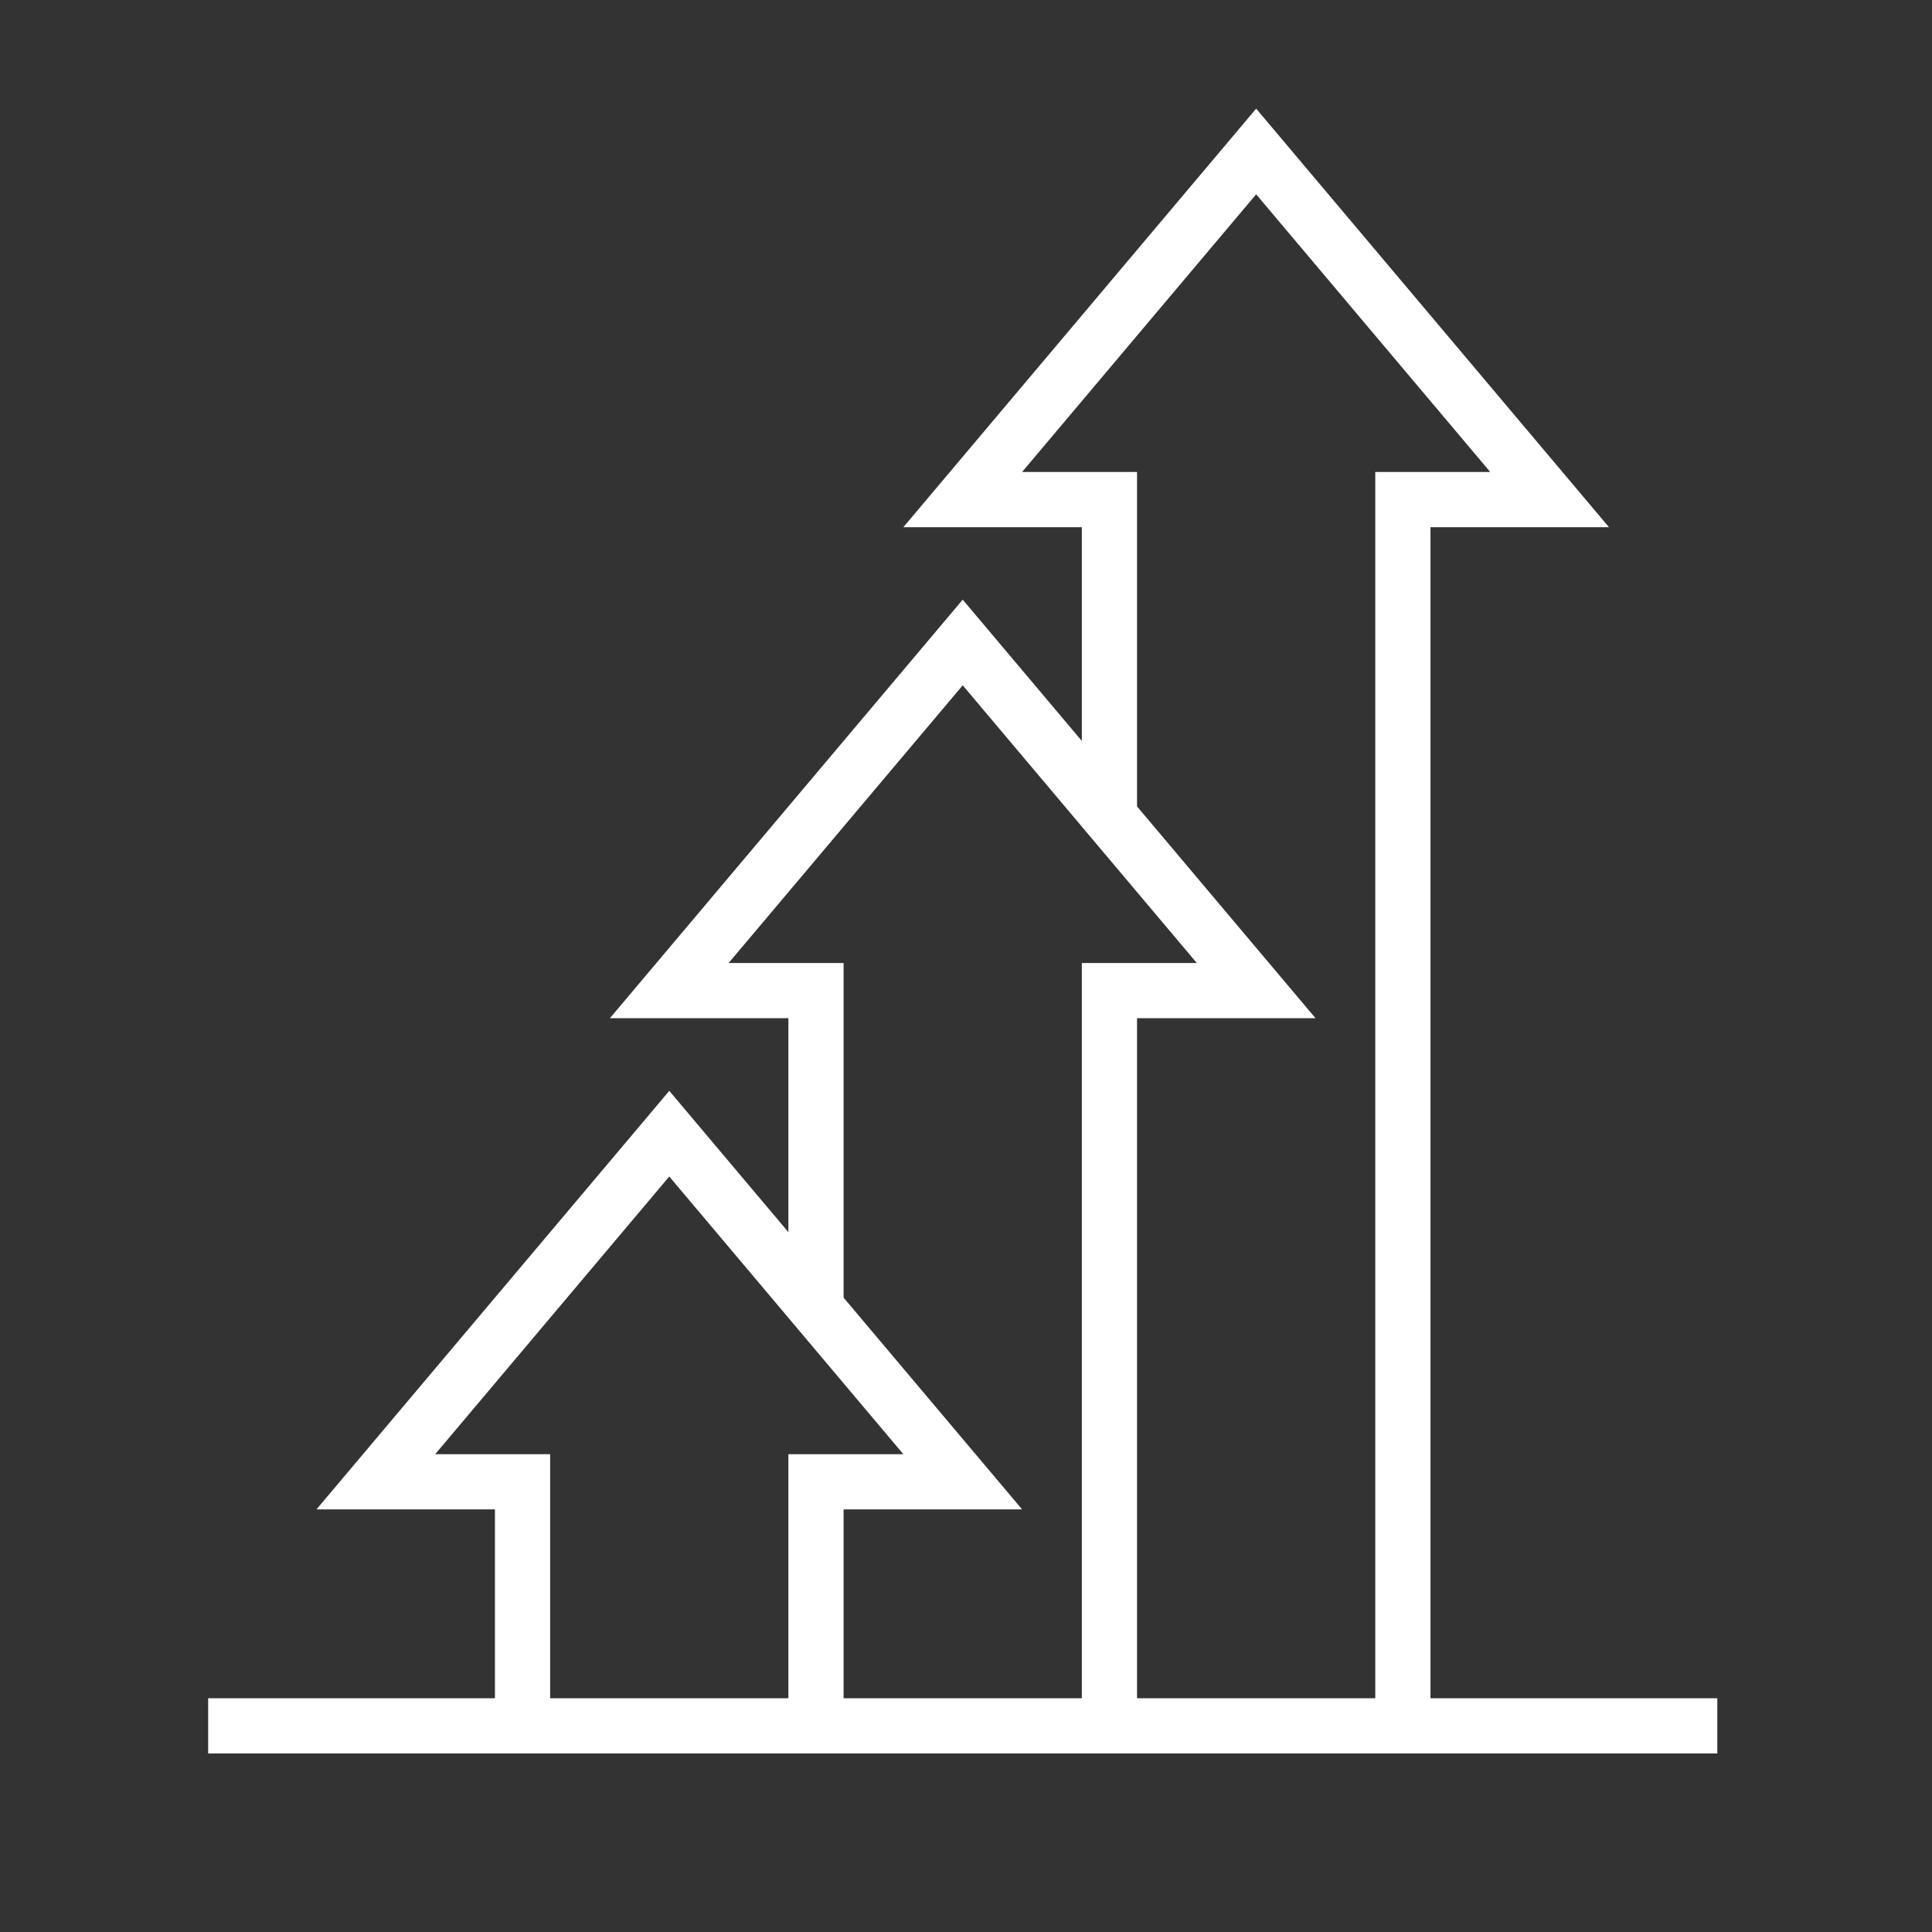 <svg xmlns="http://www.w3.org/2000/svg" width="70" height="70" viewBox="0 0 70 70">
  <rect x="0" y="0" width="70" height="70" fill="#333333" stroke="none"/>
  <g id="Solution_copy_2" data-name="Solution copy 2" transform="translate(-0.18)">
    <rect id="Rectangle_2538" data-name="Rectangle 2538" width="70" height="70" transform="translate(0.18)" fill="none"/>
    <path id="Path_7483" data-name="Path 7483" d="M68.948,65.353V20.923h5.316L63.632,8.31,53,20.923h5.316V32.407" transform="translate(-17.939 -2.822)" fill="none" stroke="#fff" stroke-width="2"/>
    <path id="Path_7484" data-name="Path 7484" d="M52.848,74.5V47.863h5.316L47.532,35.25,36.9,47.863h5.316V59.347" transform="translate(-12.471 -11.972)" fill="none" stroke="#fff" stroke-width="2"/>
    <path id="Path_7485" data-name="Path 7485" d="M36.748,83.656V74.813h5.316L31.432,62.2,20.8,74.813h5.316v8.842" transform="translate(-7.003 -21.125)" fill="none" stroke="#fff" stroke-width="2"/>
    <line id="Line_292" data-name="Line 292" x2="54.679" transform="translate(7.722 62.531)" fill="none" stroke="#fff" stroke-width="2"/>
  </g>
</svg>
